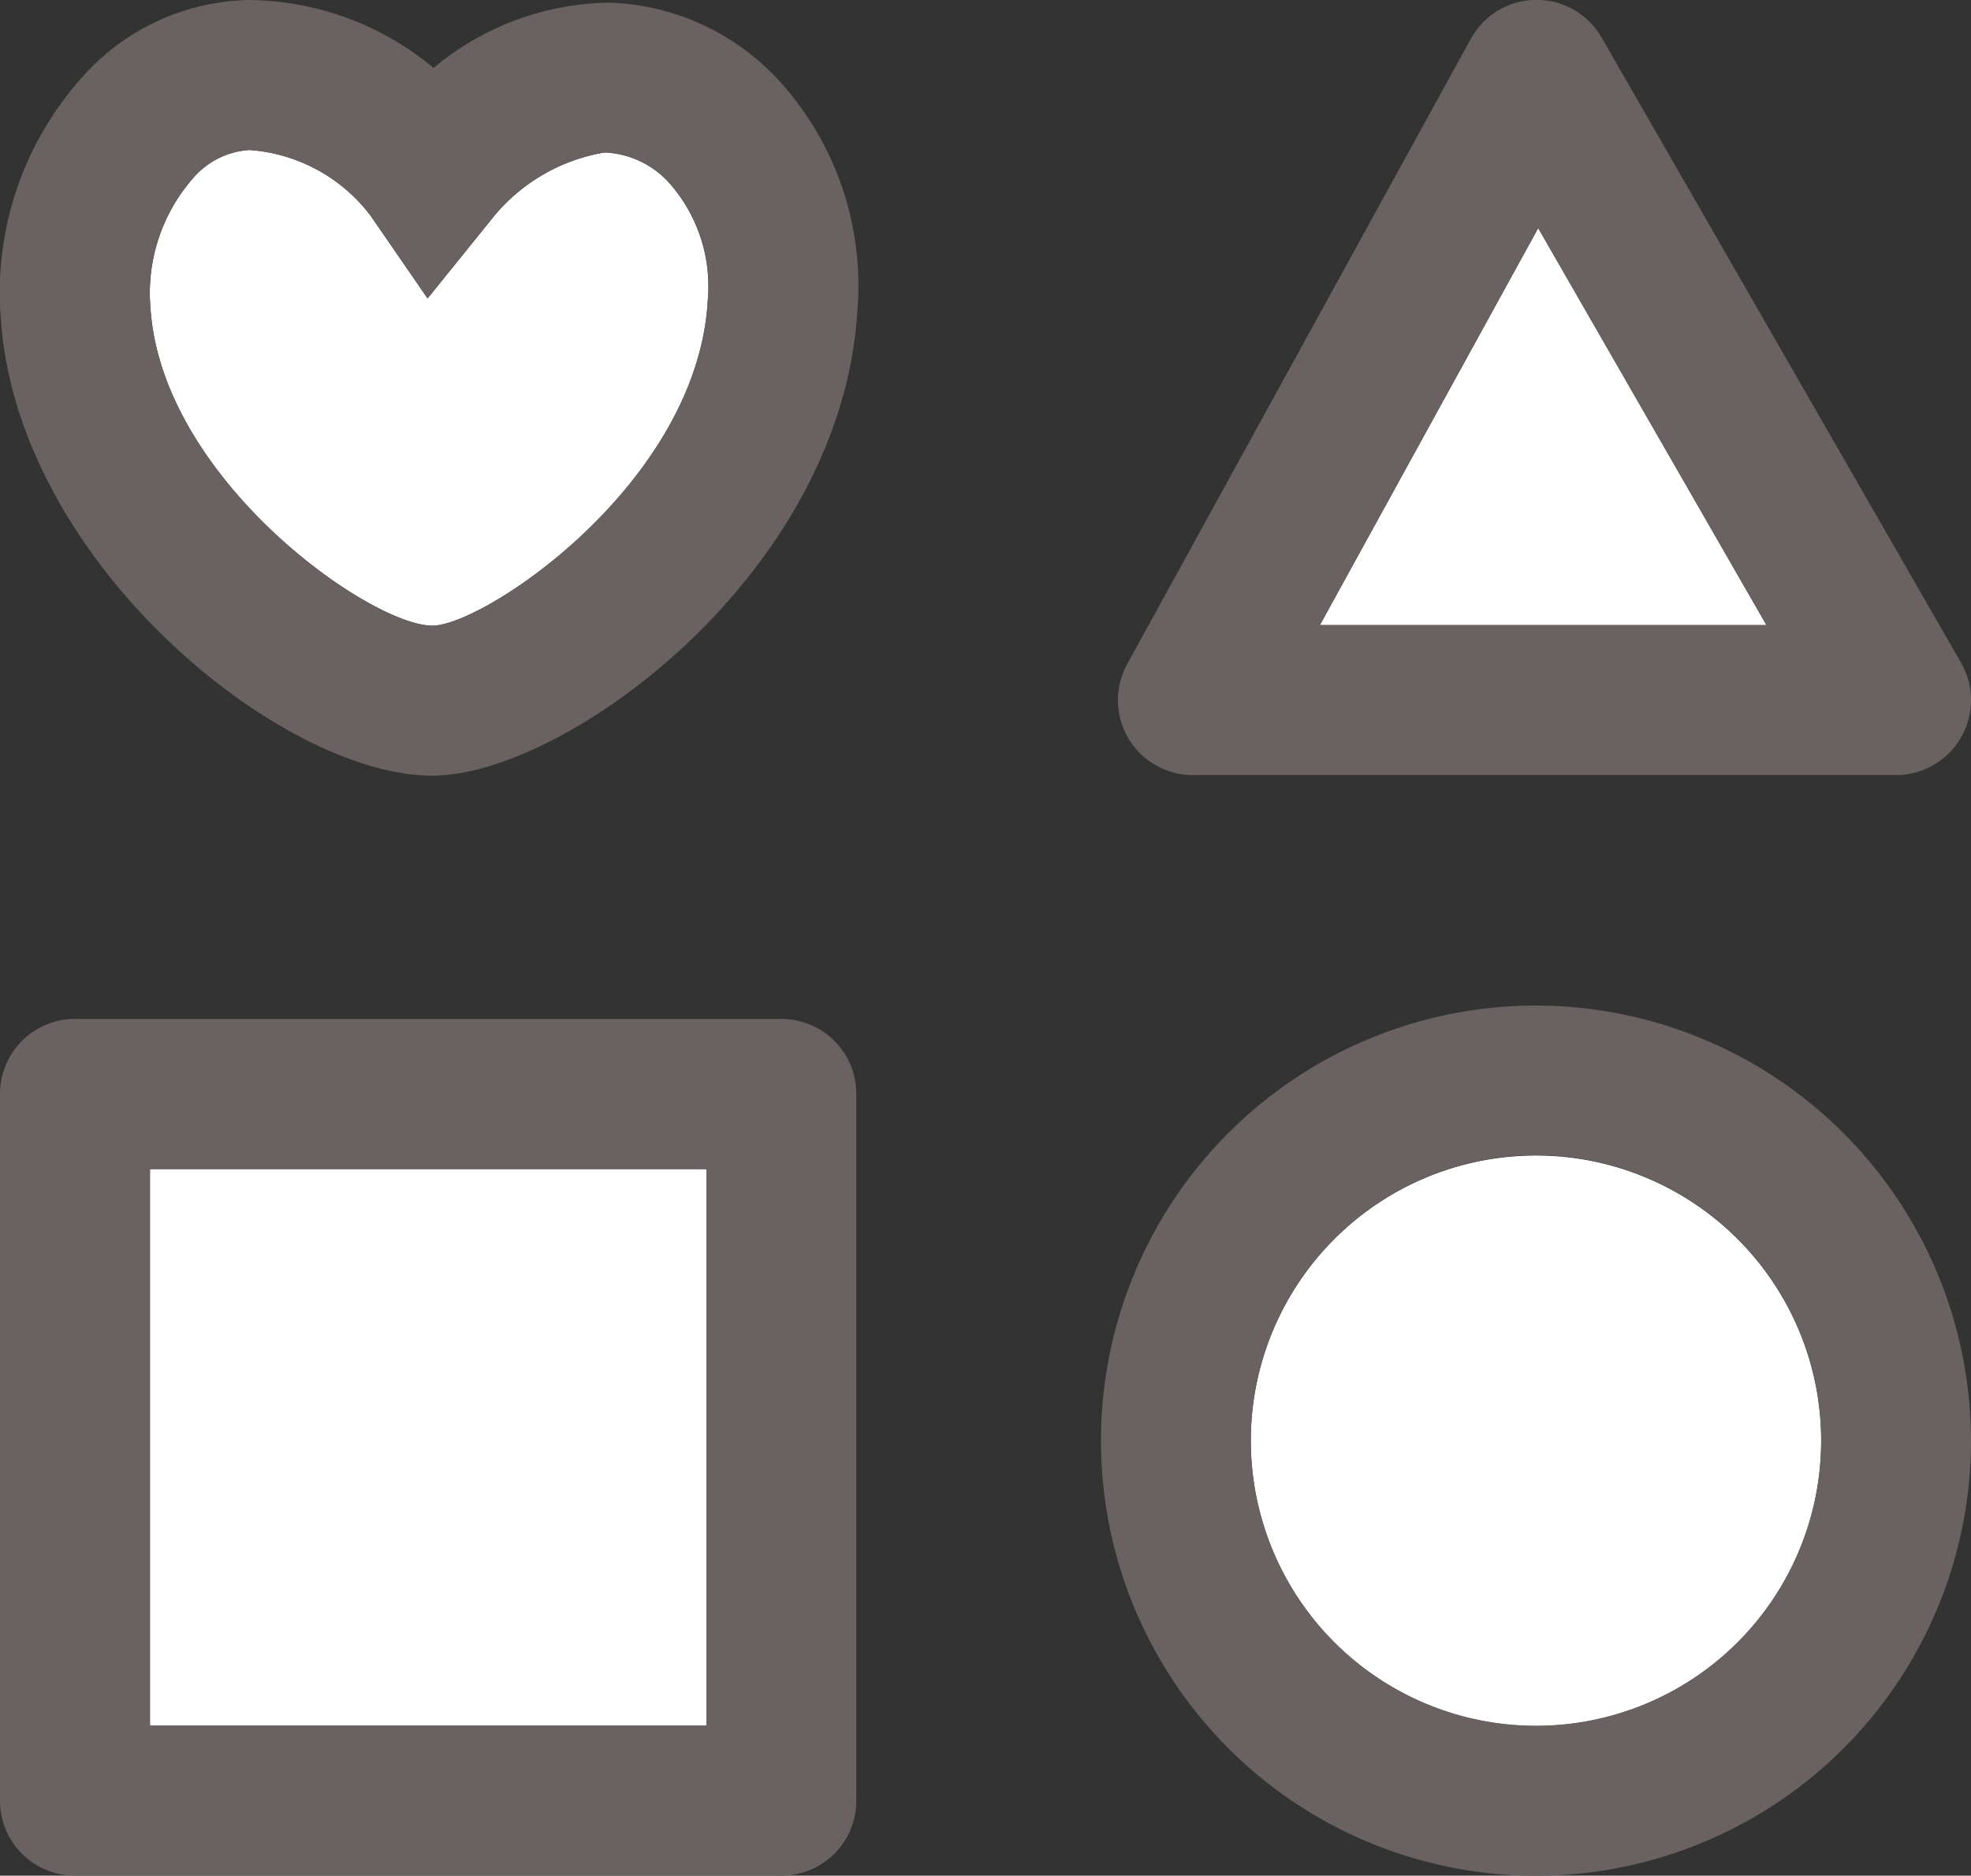 <svg id="Group_498" data-name="Group 498" xmlns="http://www.w3.org/2000/svg" xmlns:xlink="http://www.w3.org/1999/xlink" width="44.924" height="42.743" viewBox="0 0 44.924 42.743">
  <rect x="0" y="0" width="44.924" height="42.743" fill="#333333" stroke="none"/>
  <defs>
    <clipPath id="clip-path">
      <rect id="Rectangle_186" data-name="Rectangle 186" width="44.924" height="42.743" fill="none"/>
    </clipPath>
  </defs>
  <g id="Group_497" data-name="Group 497" transform="translate(0 0)" clip-path="url(#clip-path)">
    <path id="Path_2040" data-name="Path 2040" d="M22.634,13.369a3.554,3.554,0,0,0-.838-2.653,2.11,2.11,0,0,0-1.478-.736h-.041a4.168,4.168,0,0,0-2.584,1.538l-1.443,1.787-1.3-1.888a3.8,3.8,0,0,0-2.762-1.495,1.845,1.845,0,0,0-1.3.662,3.97,3.97,0,0,0-.954,2.939c.252,3.9,5.009,7.239,6.425,7.239,1.181,0,6.028-3.232,6.277-7.393" transform="translate(-6.504 -6.504)" fill="#fff"/>
    <path id="Path_2041" data-name="Path 2041" d="M13.9.06A6.368,6.368,0,0,0,9.883,1.548,6.678,6.678,0,0,0,5.68,0,5.208,5.208,0,0,0,1.889,1.742,7.339,7.339,0,0,0,.017,7.24C.376,12.8,6.4,17.676,9.853,17.676c3.02,0,9.329-4.585,9.69-10.606A6.933,6.933,0,0,0,17.812,1.9,5.491,5.491,0,0,0,13.9.06M3.428,7.02a3.97,3.97,0,0,1,.955-2.94,1.844,1.844,0,0,1,1.3-.662A3.8,3.8,0,0,1,8.443,4.913L9.746,6.8l1.443-1.787a4.168,4.168,0,0,1,2.584-1.538h.041a2.109,2.109,0,0,1,1.478.736,3.554,3.554,0,0,1,.838,2.653c-.249,4.16-5.1,7.392-6.277,7.392-1.416,0-6.173-3.339-6.425-7.238" transform="translate(0 0)" fill="#696260"/>
    <path id="Path_2042" data-name="Path 2042" d="M97.488,24.128l-5.2-9.048-4.976,9.048Z" transform="translate(-57.227 -9.884)" fill="#fff"/>
    <path id="Path_2043" data-name="Path 2043" d="M75.667,17.662H91.692A1.709,1.709,0,0,0,93.173,15.1L84.983.858A1.709,1.709,0,0,0,82,.886L74.17,15.13a1.709,1.709,0,0,0,1.5,2.533m13.07-3.418H78.558L83.534,5.2Z" transform="translate(-48.477 0)" fill="#696260"/>
    <rect id="Rectangle_185" data-name="Rectangle 185" width="12.683" height="12.683" transform="translate(3.418 26.641)" fill="#fff"/>
    <path id="Path_2044" data-name="Path 2044" d="M17.811,67.4H1.709A1.709,1.709,0,0,0,0,69.114v16.1a1.709,1.709,0,0,0,1.709,1.709h16.1a1.709,1.709,0,0,0,1.709-1.709v-16.1A1.709,1.709,0,0,0,17.811,67.4M16.1,83.506H3.418V70.823H16.1Z" transform="translate(0 -44.181)" fill="#696260"/>
    <path id="Path_2045" data-name="Path 2045" d="M89.253,76.427a6.5,6.5,0,1,0,6.5,6.5,6.5,6.5,0,0,0-6.5-6.5" transform="translate(-54.244 -50.095)" fill="#fff"/>
    <path id="Path_2046" data-name="Path 2046" d="M82.75,66.506a9.915,9.915,0,1,0,9.915,9.915,9.926,9.926,0,0,0-9.915-9.915m0,16.411a6.5,6.5,0,1,1,6.5-6.5,6.5,6.5,0,0,1-6.5,6.5" transform="translate(-47.741 -43.592)" fill="#696260"/>
  </g>
</svg>
